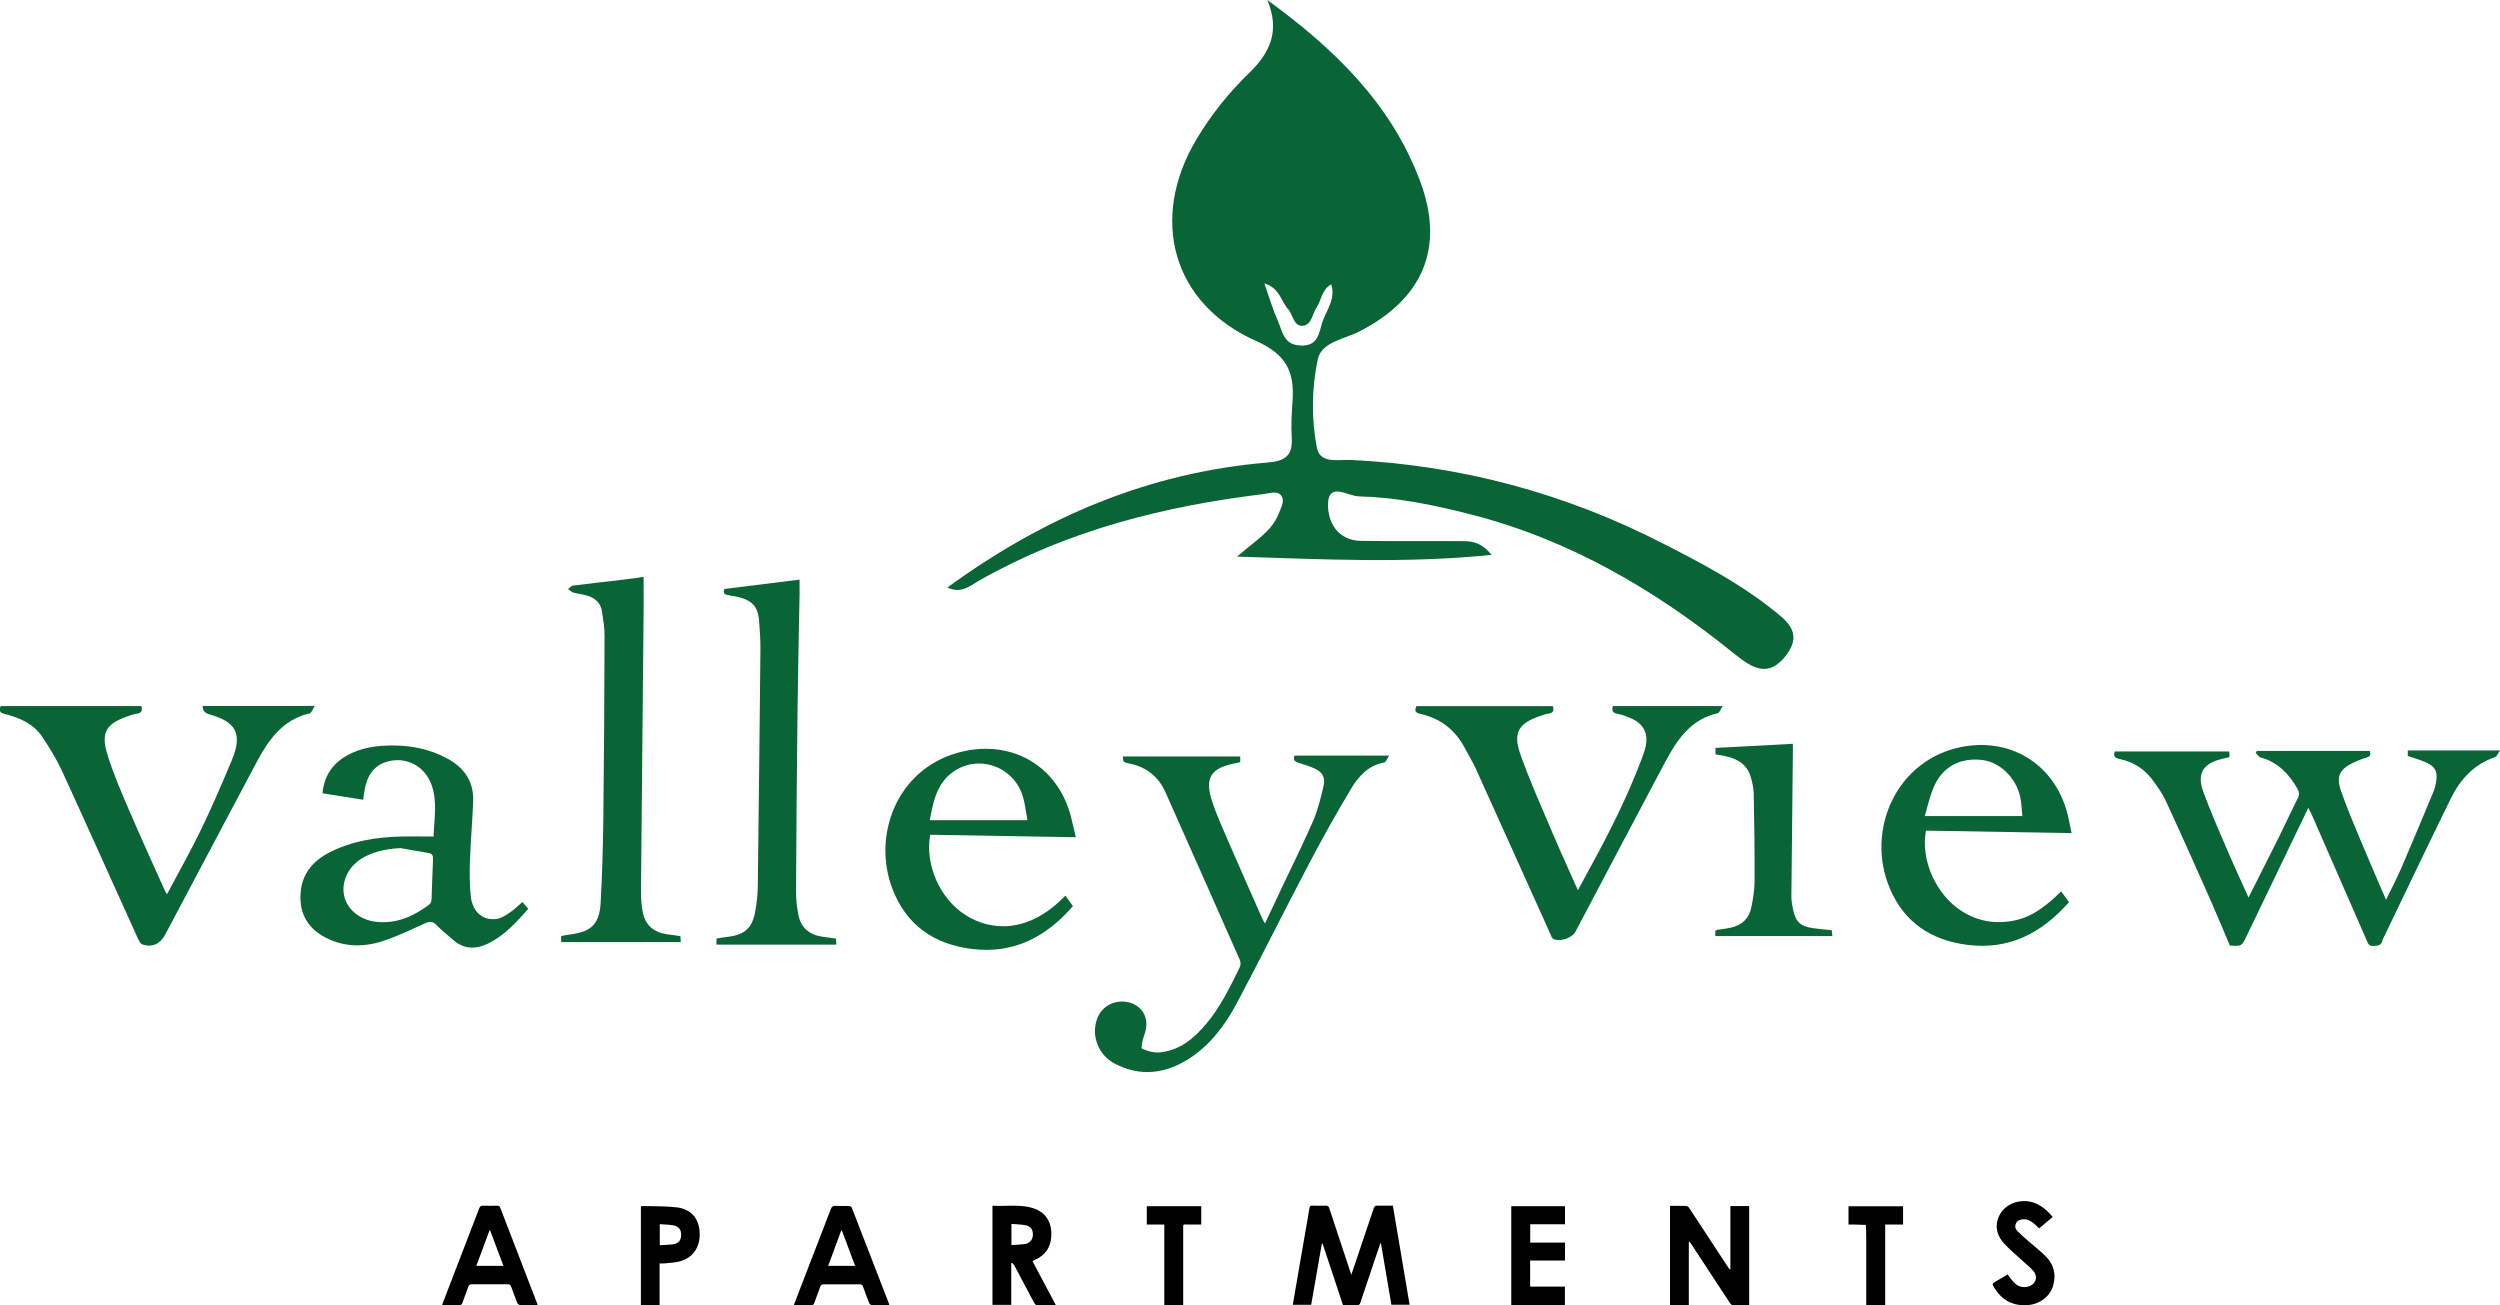 <?xml version="1.0" encoding="UTF-8"?><svg id="logos" xmlns="http://www.w3.org/2000/svg" viewBox="0 0 302 157.66"><defs><style>.cls-1{fill:#096535;}</style></defs><path class="cls-1" d="M213.88,73.44c-3.99-3.12-8.46-5.47-12.94-7.76-11.86-6.09-24.45-9.48-37.78-10.12-1.48-.07-3.69.52-4.08-1.48-.68-3.5-.63-7.19.1-10.65.45-2.12,3.16-2.44,4.99-3.37,7.7-3.92,10.36-10.08,7.42-18.06-3.49-9.47-10.46-16.15-18.5-22,1.52,3.64.43,6.27-2.16,8.78-2.47,2.39-4.63,5.08-6.41,8.07-5.68,9.55-2.95,19.81,7.2,24.33,3.73,1.66,4.65,3.77,4.42,7.24-.1,1.47-.19,2.96-.1,4.42.14,2.2-.76,2.86-2.96,3.04-14.32,1.19-27.01,6.61-38.63,15.09,1.69.81,2.75-.23,3.89-.87,10.66-6.04,22.27-8.96,34.32-10.42.77-.09,1.88-.56,2.26.48.2.55-.25,1.38-.52,2.04-.83,2.01-2.7,3.07-4.96,5.04,10.58.33,20.38.84,30.74-.21-1.46-1.8-2.75-1.65-3.95-1.66-3.94-.03-7.87.02-11.81-.03-2.85-.04-4.03-2.3-4-4.4.04-2.78,2.41-1.01,3.69-.98,4.56.11,9.02,1.02,13.44,2.15,12.04,3.05,22.46,9.18,32.01,16.91,2.19,1.77,4.13,2.87,6.22.12,2.09-2.75,0-4.21-1.9-5.69ZM157.11,41.74c-2.07-.08-2.17-1.69-2.73-2.94-.62-1.39-1.05-2.87-1.65-4.58,1.88.6,2.01,2.16,2.86,3.11.62.69.67,2.14,1.82,2.02,1.03-.1,1.12-1.44,1.64-2.22.59-.89.61-2.14,1.76-2.79.57,1.8-.57,3.11-1.06,4.55-.43,1.28-.45,2.94-2.64,2.85Z"/><path class="cls-1" d="M255.46,90.78h13.82c.02.17.04.39.06.58-.07.07-.11.12-.15.13-.25.07-.5.13-.76.19-2.28.5-3.08,1.76-2.27,3.97.86,2.36,1.88,4.67,2.87,6.98.81,1.9,1.68,3.77,2.59,5.79,1.28-2.55,2.52-4.97,3.73-7.41.76-1.53,1.46-3.08,2.23-4.6.22-.43.17-.75-.06-1.15-1.03-1.8-2.37-3.19-4.43-3.76-.23-.06-.4-.36-.6-.55.05-.08.09-.16.14-.24h13.64c.12.38.13.68-.43.82-.53.13-1.03.36-1.53.59-1.67.78-2.13,1.65-1.52,3.41.7,2.03,1.55,4.01,2.37,5.99.98,2.35,2,4.67,3.07,7.18.67-1.37,1.31-2.59,1.85-3.84,1.35-3.13,2.65-6.27,3.96-9.41.04-.1.06-.2.09-.3.51-2,.16-2.66-1.77-3.33-.49-.17-.99-.33-1.5-.5v-.66h11.14c-.24.34-.37.72-.6.8-2.52.86-4.18,2.65-5.32,4.96-2.69,5.48-5.32,10.99-7.97,16.5-.11.24-.26.47-.32.72-.15.61-.57.6-1.07.63-.52.03-.65-.25-.81-.64-2.2-5.05-4.4-10.09-6.61-15.13-.12-.28-.28-.55-.46-.91-2.52,5.22-4.99,10.35-7.45,15.48-.59,1.23-.56,1.24-2.02,1.16-.89-2.08-1.76-4.21-2.7-6.31-1.67-3.76-3.35-7.52-5.08-11.25-.37-.8-.91-1.54-1.42-2.26-1-1.44-2.37-2.35-4.08-2.71-.51-.11-.85-.27-.63-.9Z"/><path class="cls-1" d="M149.82,91.38v.69c-.35.08-.68.14-1,.22-2.44.55-3.33,1.64-2.42,4.45.56,1.72,1.32,3.37,2.04,5.03,1.33,3.08,2.69,6.14,4.05,9.21.07.16.17.32.32.58.76-1.62,1.49-3.16,2.21-4.69,1.23-2.61,2.52-5.19,3.66-7.83.55-1.29.87-2.68,1.2-4.06.25-1.06-.11-1.71-1.11-2.16-.61-.28-1.27-.48-1.92-.67-.46-.14-.66-.37-.47-.87h11.42c-.23.35-.37.78-.57.82-1.87.34-3.07,1.61-3.97,3.1-1.78,2.96-3.47,5.98-5.08,9.04-2.94,5.59-5.75,11.25-8.71,16.83-1.42,2.68-3.22,5.14-5.82,6.81-2.89,1.85-5.95,2.23-9.05.57-2.17-1.16-2.94-3.9-1.82-5.91.79-1.41,2.67-1.96,4.18-1.24,1.4.67,1.87,2.16,1.26,3.76-.2.52-.4,1.55-.27,1.61.65.3,1.43.52,2.13.46,2.42-.23,4.16-1.68,5.66-3.48,1.71-2.05,2.87-4.44,4.03-6.82.12-.24.11-.63,0-.88-2.97-6.74-5.97-13.47-8.96-20.2-.86-1.95-2.33-3.11-4.4-3.52-.75-.15-.74-.19-.76-.85h14.18Z"/><path class="cls-1" d="M63.12,108.97c.23.28.45.53.7.82-1.47,1.65-2.92,3.27-4.95,4.23-1.5.71-2.9.61-4.17-.51-.67-.59-1.38-1.15-2-1.79-.43-.44-.8-.43-1.32-.2-1.72.77-3.43,1.62-5.22,2.19-2.43.77-4.9.68-7.17-.64-1.95-1.13-2.84-2.9-2.68-5.16.16-2.32,1.44-3.87,3.44-4.91,2.75-1.42,5.71-1.88,8.76-1.95,1.26-.03,2.52,0,3.87,0,.06-2.17.5-4.28-.29-6.35-.87-2.3-3.3-3.44-5.6-2.6-1.5.55-2.15,1.76-2.43,3.24-.08.41-.12.82-.19,1.27-1.65-.26-3.24-.52-4.91-.78.19-2.09,1.19-3.55,2.91-4.54,1.72-.99,3.63-1.23,5.55-1.24,2.31,0,4.54.46,6.6,1.57,2.11,1.14,3.26,2.85,3.14,5.3-.11,2.36-.3,4.72-.39,7.09-.05,1.41-.05,2.84.1,4.25.2,1.91,1.47,2.99,3.15,2.74.56-.08,1.1-.45,1.59-.78.52-.35.97-.81,1.48-1.24ZM48.43,102.45c-1.93.09-3.57.5-4.84,1.32-1.58,1.03-2.38,2.8-2.01,4.47.37,1.66,1.94,2.9,3.85,3.11,2.47.28,4.52-.66,6.43-2.08.15-.11.26-.39.27-.59.07-1.63.1-3.26.18-4.88.02-.45-.09-.69-.55-.76-1.11-.18-2.21-.39-3.32-.58Z"/><path class="cls-1" d="M250.25,100.64c-5.96-.1-11.78-.2-17.59-.3-.69,3.54,1.23,7.8,4.37,9.76,1.98,1.24,4.12,1.56,6.39,1.08,2.24-.48,3.92-1.9,5.57-3.5.34.46.64.87.95,1.3-3.31,3.74-7.23,5.8-12.28,5.16-4.36-.55-7.63-2.71-9.36-6.8-3.02-7.12.86-15.66,8.77-17.13,6.14-1.14,11.48,2.4,12.81,8.65.12.56.23,1.12.37,1.8ZM244.3,98.58c-.08-.81-.1-1.55-.25-2.26-.47-2.35-2.49-4.29-4.65-4.52-2.75-.29-4.83.89-5.87,3.43-.43,1.05-.67,2.18-1.02,3.35h11.78Z"/><path class="cls-1" d="M128.7,108.2c.33.45.61.85.91,1.26-3.26,3.75-7.19,5.81-12.24,5.17-4.59-.58-7.92-2.91-9.58-7.3-2.41-6.36.48-14.26,7.81-16.37,6.21-1.79,12.13,1.27,13.79,7.76.19.76.36,1.53.57,2.42-5.92-.1-11.76-.2-17.59-.3-.65,3.59,1.14,7.71,4.25,9.69,3.04,1.94,7.59,2.33,12.08-2.34ZM124.12,99.08c-.21-1.08-.3-2.06-.59-2.97-1.17-3.6-5.39-5.02-8.42-2.85-1.96,1.41-2.38,3.58-2.79,5.82h11.79Z"/><path class="cls-1" d="M77.75,69.7c0,1.43.01,2.74,0,4.05-.11,11.29-.22,22.58-.32,33.87,0,.86.05,1.74.22,2.58.32,1.58,1.31,2.42,2.93,2.66.52.07,1.03.14,1.61.22.02.22.03.44.05.72h-14.45v-.73c.4-.07.78-.15,1.17-.2,2.49-.33,3.46-1.27,3.6-3.84.18-3.28.28-6.57.32-9.86.09-7.47.13-14.95.15-22.42,0-.96-.16-1.93-.31-2.89-.17-1.09-.9-1.68-1.93-1.95-.51-.13-1.03-.19-1.54-.33-.23-.07-.42-.28-.63-.42.2-.15.39-.4.6-.42,2-.26,4.02-.47,6.02-.71.83-.1,1.66-.22,2.49-.34Z"/><path class="cls-1" d="M87.49,71.15c3.01-.37,6.02-.75,9.1-1.13,0,.63,0,1.2,0,1.77-.08,4.45-.19,8.89-.24,13.34-.09,7.53-.15,15.05-.19,22.58,0,.91.11,1.84.27,2.74.29,1.57,1.28,2.46,2.88,2.7.54.08,1.09.15,1.68.23.01.22.02.45.04.73h-14.48v-.73c.46-.07.9-.16,1.34-.21,2.07-.23,3.01-1.08,3.35-3.12.16-.96.29-1.93.3-2.9.12-9.55.23-19.1.32-28.66.01-1.16-.07-2.31-.16-3.47-.16-2-1.01-2.72-3.58-3.1-.47-.07-.85-.14-.62-.77Z"/><path class="cls-1" d="M17.07,85.29c.19.61-.02.87-.61.94-.37.04-.74.19-1.1.32-2.53.88-3.2,1.96-2.39,4.58.69,2.25,1.63,4.43,2.56,6.6,1.42,3.3,2.91,6.57,4.38,9.85.05.11.13.22.26.45,1.4-2.64,2.83-5.16,4.09-7.76,1.34-2.76,2.55-5.59,3.74-8.43,1.32-3.14.56-4.65-2.68-5.53q-.87-.24-.84-1.03h13.55c-.26.38-.4.85-.64.9-3.26.75-4.97,3.22-6.43,5.96-3.69,6.94-7.37,13.89-11.05,20.84-.56,1.06-1.59,1.51-2.73,1.1-.23-.08-.4-.45-.53-.72-3.06-6.75-6.08-13.52-9.17-20.25-.66-1.43-1.5-2.79-2.38-4.1-1.06-1.59-2.72-2.3-4.49-2.75-.52-.13-.83-.31-.52-.97h16.95Z"/><path class="cls-1" d="M187.58,85.29c.14.48.12.84-.52.91-.36.04-.72.19-1.07.31-2.55.88-3.25,2.01-2.33,4.61,1.14,3.21,2.54,6.33,3.87,9.47.96,2.26,1.99,4.49,3.08,6.95.6-1.11,1.11-2.07,1.63-3.01,2.28-4.16,4.39-8.39,6.07-12.84.13-.35.26-.71.37-1.07.57-1.87-.02-3.18-1.78-3.9-.49-.2-.99-.4-1.5-.49-.58-.1-.74-.37-.55-.94h13.26c-.27.39-.4.83-.62.87-3.23.72-4.89,3.18-6.33,5.88-3.63,6.83-7.24,13.68-10.85,20.52-.4.77-1.97,1.28-2.69.84-.18-.11-.26-.4-.36-.63-3-6.65-5.99-13.31-9-19.95-.38-.83-.87-1.61-1.29-2.42-1.15-2.2-2.91-3.59-5.3-4.14-.5-.11-.92-.26-.56-.96h16.49Z"/><path class="cls-1" d="M207.21,113.09v-.65c.09-.04.15-.1.22-.11.57-.09,1.14-.15,1.7-.28,1.29-.29,2.15-1.09,2.42-2.39.22-1.05.4-2.13.4-3.19.02-3.52-.03-7.05-.1-10.57-.01-.67-.16-1.36-.35-2.01-.44-1.55-1.62-2.24-3.09-2.55-.38-.08-.76-.14-1.18-.22v-.77c3.1-.17,6.17-.33,9.35-.5,0,.29,0,.59,0,.89-.06,5.79-.12,11.57-.18,17.36,0,.31,0,.63.05.94.41,2.51.86,2.93,3.35,3.18.47.05.93.1,1.47.15.02.21.05.43.08.71h-14.13Z"/><path d="M166.73,150.23c-.45,1.35-.91,2.7-1.36,4.04-.35,1.04-.71,2.08-1.05,3.12-.07.2-.16.27-.37.26-.56-.02-1.12,0-1.72,0-.82-2.47-1.64-4.95-2.46-7.42-.03,0-.06,0-.09.01-.43,2.46-.86,4.91-1.29,7.38h-2.22c.31-1.8.61-3.58.92-5.36.36-2.1.74-4.2,1.09-6.31.04-.27.15-.32.38-.31.53.01,1.05.02,1.58,0,.27-.01.36.1.44.33.84,2.55,1.68,5.1,2.53,7.64.03.1.07.2.13.38.08-.22.13-.37.18-.52.84-2.5,1.68-4.99,2.52-7.49.08-.25.19-.35.47-.34.61.02,1.22,0,1.85,0,.67,4,1.35,7.98,2.02,11.97h-2.2c-.42-2.47-.84-4.94-1.26-7.4-.03,0-.06,0-.09,0Z"/><path d="M201.74,145.67c.68,0,1.33-.01,1.99.01.11,0,.25.14.33.25,1.57,2.38,3.13,4.77,4.69,7.15.07.1.14.21.28.29v-7.68h2.27v11.96c-.68,0-1.37.01-2.05-.01-.1,0-.22-.16-.29-.26-1.56-2.37-3.11-4.75-4.67-7.12-.07-.1-.14-.21-.28-.29v7.67h-2.27v-11.96Z"/><path d="M119.89,145.65c1.54.09,3.07-.16,4.57.2,1.74.42,2.62,1.65,2.54,3.44-.06,1.39-.73,2.35-2,2.91-.08.04-.16.08-.28.14.94,1.76,1.86,3.51,2.82,5.31-.82,0-1.59,0-2.35-.01-.09,0-.21-.16-.27-.27-.8-1.5-1.6-3.01-2.4-4.52-.06-.11-.16-.2-.25-.3l-.11.06v5.02h-2.27v-11.98ZM122.18,147.85v2.55c.54-.03,1.06-.05,1.56-.11.61-.07.99-.48,1.03-1.06.04-.63-.24-1.1-.86-1.22-.55-.11-1.13-.11-1.73-.16Z"/><path d="M107.4,157.65c-.73,0-1.43,0-2.13-.01-.09,0-.23-.13-.27-.24-.26-.65-.51-1.3-.74-1.96-.08-.23-.2-.3-.43-.29-1.44.01-2.88.01-4.32,0-.24,0-.35.07-.43.3-.23.65-.48,1.29-.71,1.94-.07.19-.15.28-.37.28-.69-.02-1.37,0-2.11,0,.25-.64.47-1.24.7-1.83,1.26-3.26,2.53-6.53,3.78-9.8.11-.29.25-.38.56-.37.55.03,1.1,0,1.65.02.11,0,.27.09.31.18,1.51,3.88,3.01,7.77,4.51,11.65.01.03,0,.07.02.15ZM100.04,152.92h3.26c-.55-1.45-1.07-2.86-1.6-4.27-.03,0-.05,0-.08,0-.52,1.41-1.05,2.82-1.58,4.27Z"/><path d="M64.92,157.65c-.74,0-1.43.01-2.12-.01-.11,0-.26-.13-.31-.24-.26-.65-.51-1.31-.74-1.97-.07-.21-.18-.29-.4-.29-1.46,0-2.93,0-4.39,0-.21,0-.31.08-.38.27-.23.66-.49,1.31-.72,1.98-.07.2-.17.27-.38.26-.68-.01-1.36,0-2.07,0,.05-.14.09-.26.13-.38,1.45-3.76,2.9-7.52,4.34-11.28.1-.27.23-.35.51-.34.56.02,1.12.01,1.69,0,.17,0,.27.04.34.21,1.49,3.87,2.98,7.74,4.47,11.61.02.04.02.09.05.17ZM57.54,152.92h3.28c-.55-1.45-1.08-2.87-1.61-4.28-.03,0-.05,0-.08,0-.52,1.41-1.05,2.83-1.59,4.28Z"/><path d="M182.56,145.71h6.49v2.18h-4.2v2.22h4.2v2.16h-4.21v3.15h4.2v2.24h-6.48v-11.95Z"/><path d="M79.68,152.61v5.05h-2.26v-11.95c.1,0,.19-.02.28-.02,1.35.04,2.72,0,4.06.16,1.74.21,2.7,1.36,2.76,3.08.07,1.79-.85,3.08-2.55,3.48-.56.13-1.15.15-1.73.21-.17.02-.35,0-.56,0ZM79.7,147.88v2.54c.53-.03,1.04-.04,1.54-.1.67-.08,1.01-.44,1.04-1.06.04-.65-.25-1.1-.9-1.23-.54-.11-1.11-.1-1.69-.15Z"/><path d="M247.96,147.01c-.56.47-1.09.92-1.63,1.38-.23-.21-.44-.43-.67-.62-.38-.31-.8-.53-1.31-.48-.36.03-.66.16-.82.5-.16.33-.08.66.16.91.37.38.78.74,1.18,1.09.74.65,1.52,1.25,2.22,1.94,1,.98,1.32,2.18.94,3.54-.37,1.33-1.6,2.26-3.03,2.38-1.92.16-3.29-.65-4.21-2.3-.11-.2-.12-.32.11-.44.55-.31,1.09-.64,1.62-.96.26.34.49.68.77.97.47.49,1.05.68,1.73.49.88-.24,1.21-1.13.64-1.84-.33-.41-.77-.74-1.17-1.11-.77-.71-1.58-1.39-2.31-2.15-.88-.92-1.26-2.02-.75-3.28.58-1.43,2.09-2.04,3.39-1.93,1.34.12,2.29.9,3.15,1.91Z"/><path d="M140.65,147.92h-2.12v-2.21h6.58v2.21c-.56,0-1.09,0-1.63,0-.61,0-.55-.07-.55.53,0,2.92,0,5.84,0,8.76,0,.14,0,.28,0,.44h-2.28v-9.74Z"/><path d="M225.44,157.66v-.45c0-2.59,0-5.18,0-7.78,0-.49-.03-.97-.04-1.46-.5-.02-1-.04-1.5-.05-.2,0-.39,0-.6,0v-2.2h6.59v2.2h-2.16v9.74h-2.29Z"/></svg>
